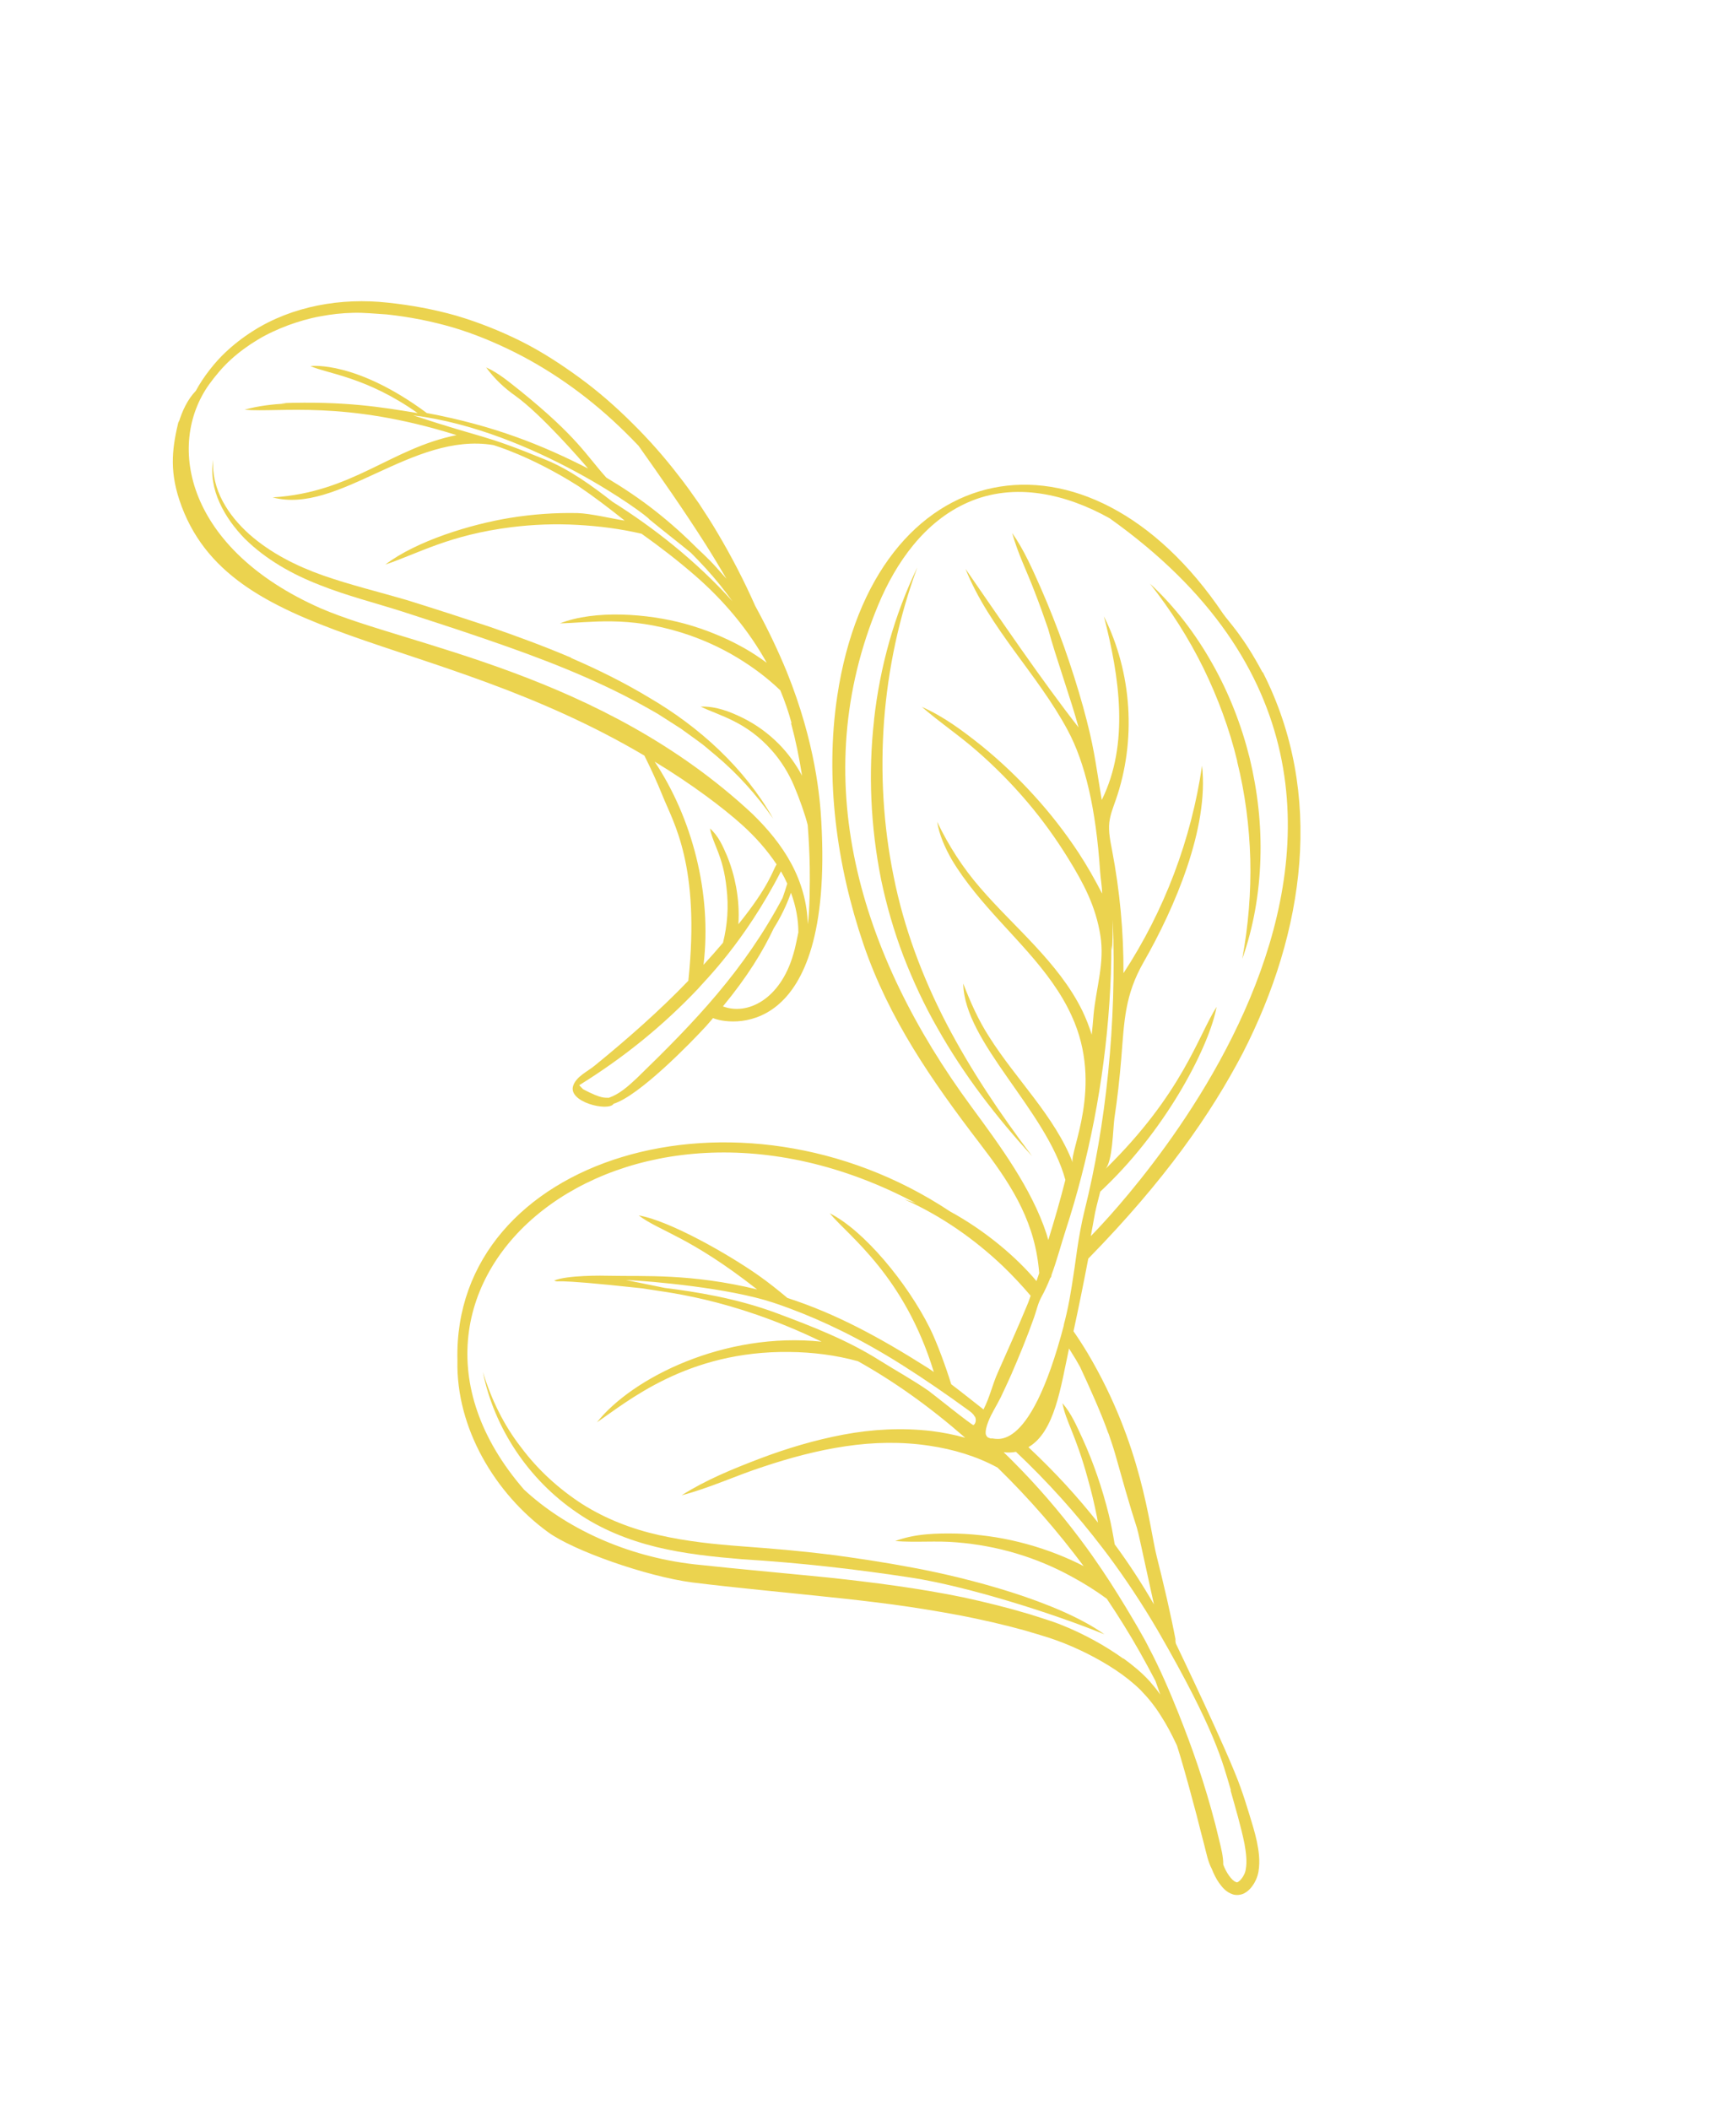 <svg width="186" height="226" viewBox="0 0 186 226" fill="none" xmlns="http://www.w3.org/2000/svg">
<path d="M61.196 70.457C58.321 69.235 55.387 68.154 52.44 67.135C49.481 66.15 46.539 65.199 43.551 64.27C40.546 63.392 37.543 62.666 34.642 61.654C31.752 60.636 28.993 59.246 26.703 57.224C25.57 56.207 24.57 55.028 23.856 53.685C23.142 52.341 22.732 50.809 22.843 49.253C22.568 50.789 22.869 52.415 23.525 53.843C24.175 55.288 25.133 56.585 26.236 57.715C28.499 59.946 31.323 61.53 34.256 62.667C37.189 63.834 40.219 64.588 43.156 65.527C46.087 66.484 49.057 67.435 51.987 68.448C57.836 70.451 63.636 72.646 69.02 75.645C69.682 76.03 70.367 76.376 71.012 76.812L72.957 78.058L74.827 79.41C75.46 79.851 76.023 80.382 76.616 80.857C78.98 82.829 81.054 85.137 82.842 87.695C79.766 82.27 74.955 77.887 69.551 74.73C66.864 73.109 64.048 71.718 61.179 70.48L61.196 70.457Z" fill="#EBD34F"/>
<path d="M80.921 64.915C79.731 62.225 78.375 59.601 76.865 57.065C76.243 56 75.564 54.963 74.884 53.926C74.176 52.916 73.462 51.895 72.691 50.93C71.188 48.967 69.537 47.102 67.775 45.361C66.025 43.614 64.155 41.968 62.145 40.5C60.136 39.032 58.05 37.67 55.814 36.55C53.583 35.441 51.258 34.518 48.867 33.809C46.464 33.133 44.013 32.678 41.529 32.42C36.602 31.872 31.311 32.763 27.054 35.491C25.988 36.17 24.995 36.941 24.079 37.815C23.019 38.828 21.803 40.338 20.979 41.871C20.096 42.785 19.514 44.034 19.141 45.28C19.154 45.189 19.15 45.093 19.163 45.002C18.493 47.768 18.106 50.215 19.222 53.572C24.448 69.262 46.139 67.414 69.043 80.944C69.75 82.361 70.411 83.801 70.998 85.261C72.146 88.126 75.043 92.709 73.752 105.058C70.659 108.281 67.127 111.378 63.68 114.182C62.932 114.792 61.773 115.305 61.423 116.274C60.763 118.065 65.228 119.116 65.747 118.235C68.453 117.402 73.921 111.805 75.63 109.947C75.884 109.656 76.15 109.36 76.398 109.059C77.804 109.706 89.35 111.93 87.998 88.02C87.865 85.541 87.376 79.594 84.309 71.988C83.318 69.568 82.174 67.208 80.921 64.915ZM74.013 59.204C75.116 60.305 76.173 61.456 77.145 62.663C77.6 63.232 78.043 63.806 78.47 64.403C74.543 60.046 70.012 56.512 65.627 53.752C63.407 52.02 61.044 50.314 58.506 49.267C51.493 46.389 52.093 47.085 44.277 44.493C57.143 46.099 69.522 55.342 69.557 55.621C71.021 56.83 72.531 57.989 74.013 59.204ZM70.098 81.563C74.148 84.006 77.6 86.637 79.509 88.364C80.916 89.629 82.167 91.038 83.206 92.592C82.787 93.242 82.447 94.88 79.113 99.006C79.205 97.613 79.097 96.274 78.869 95.006C78.656 93.858 78.33 92.736 77.889 91.669C77.436 90.607 76.962 89.528 76.068 88.748C76.412 90.522 77.481 91.639 77.847 95.159C78.079 97.141 77.945 99.06 77.465 100.99C76.782 101.794 76.089 102.576 75.379 103.352C76.29 95.722 74.171 87.633 70.126 81.563L70.098 81.563ZM85.549 99.829C85.365 100.647 85.237 101.467 84.986 102.262C83.59 107.061 80.081 108.798 77.457 107.807C80.113 104.582 81.722 101.929 82.903 99.438C83.654 98.25 84.276 96.968 84.747 95.633C85.283 97.104 85.537 98.486 85.537 99.834L85.549 99.829ZM83.848 96.19C79.733 103.935 74.523 109.395 68.219 115.505C67.298 116.368 66.354 117.213 65.231 117.597C64.778 117.561 64.52 117.755 62.475 116.683C62.264 116.475 62.158 116.343 62.058 116.251C66.932 113.228 71.098 109.813 74.803 105.903C75.376 105.193 79.719 101.034 83.675 93.337C83.923 93.766 84.148 94.206 84.35 94.657C84.199 95.165 84.026 95.683 83.848 96.19ZM84.754 77.464C85.25 79.292 85.638 81.185 85.934 83.095C85.269 81.854 84.433 80.695 83.453 79.703C82.333 78.568 81.023 77.622 79.601 76.912C78.185 76.214 76.67 75.633 75.071 75.696C77.083 76.671 79.941 77.269 82.704 80.399C83.688 81.515 84.483 82.792 85.066 84.157C85.644 85.51 86.271 87.288 86.541 88.381C86.657 89.913 86.734 91.422 86.759 92.913C86.787 94.319 86.762 97.758 86.543 99.001C86.502 96.745 85.859 94.524 84.794 92.534C83.712 90.509 82.223 88.75 80.617 87.187C64.455 72.099 43.773 69.221 34.372 65.169C20.056 58.862 17.739 47.749 22.395 41.192C23.098 40.224 23.867 39.307 24.747 38.506C25.628 37.705 26.598 37.002 27.623 36.384C28.648 35.767 29.733 35.275 30.851 34.852C31.974 34.441 33.119 34.103 34.295 33.891C35.467 33.667 36.653 33.534 37.85 33.509C39.029 33.478 40.245 33.612 41.445 33.683C43.844 33.939 46.216 34.404 48.534 35.078C50.846 35.769 53.074 36.697 55.238 37.782C59.536 39.951 63.483 42.852 66.939 46.254C67.44 46.744 67.93 47.24 68.415 47.752C70.85 51.194 73.263 54.646 75.52 58.187C76.315 59.436 77.081 60.712 77.836 61.995C77.708 61.845 77.575 61.713 77.447 61.563C76.985 61.039 76.524 60.516 76.033 60.02C75.627 59.611 75.208 59.207 74.779 58.809C73.347 57.374 71.84 56.016 70.24 54.759C68.568 53.439 66.791 52.253 64.963 51.162C62.776 48.739 61.891 46.831 55.702 41.83C54.555 40.932 53.444 39.961 52.088 39.36C52.986 40.588 54.029 41.564 55.216 42.4C57.971 44.368 62.257 49.297 63.007 50.188C58.186 47.721 52.952 45.592 45.732 44.245C38.199 38.666 33.435 39.192 33.264 39.217C35.126 40.053 39.235 40.361 44.752 44.252C40.835 43.613 37.021 42.953 30.109 43.187C30.296 43.196 30.499 43.211 30.686 43.22C29.171 43.313 27.673 43.469 26.203 43.892C30 44.223 36.864 42.831 48.916 46.611C41.843 48.033 37.796 52.753 29.212 53.282C36.253 55.164 44.185 46.237 52.854 47.676C52.972 47.717 56.869 48.843 61.972 52.075C63.675 53.226 65.297 54.472 66.93 55.769C65.534 55.552 63.231 54.998 61.895 54.964C59.481 54.911 57.064 55.086 54.677 55.471C50.415 56.163 44.61 57.947 41.286 60.48C44.9 59.255 48.152 57.304 54.819 56.47C57.153 56.181 59.501 56.096 61.839 56.227C64.16 56.351 66.479 56.645 68.743 57.177C70.725 58.587 72.66 60.077 74.492 61.672C77.553 64.336 80.192 67.469 82.149 70.999C81.349 70.413 80.525 69.867 79.66 69.382C77.667 68.271 75.54 67.408 73.357 66.809C69.368 65.728 63.771 65.304 59.994 66.776C63.288 66.701 67.228 65.952 73.08 67.785C75.165 68.444 77.168 69.339 79.03 70.47C80.674 71.467 82.224 72.621 83.607 73.954C84.081 75.09 84.486 76.258 84.811 77.465L84.754 77.464Z" fill="#EBD34F"/>
<path d="M88.749 166.517C85.712 166.131 82.627 165.88 79.611 165.654C76.582 165.432 73.567 165.121 70.649 164.453C67.724 163.803 64.915 162.719 62.397 161.129C59.897 159.517 57.636 157.466 55.83 155.044C53.972 152.661 52.636 149.901 51.739 146.973C52.941 152.972 56.633 158.509 61.798 162.02C64.369 163.809 67.336 164.987 70.344 165.723C73.363 166.455 76.452 166.773 79.497 167.029C85.588 167.398 91.618 168.079 97.638 169.002C103.658 169.926 112.947 172.866 118.333 175.077C113.423 171.571 103.843 169.051 97.815 167.934C94.815 167.362 91.774 166.908 88.743 166.505L88.749 166.517Z" fill="#EBD34F"/>
<path d="M93.652 77.121C93.011 82.795 93.282 88.58 94.399 94.198C94.981 96.996 95.784 99.758 96.799 102.433C97.836 105.097 99.039 107.696 100.465 110.174C103.271 115.152 106.759 119.677 110.581 123.845C107.167 119.327 104.005 114.632 101.409 109.652C98.829 104.678 96.845 99.391 95.753 93.915C94.633 88.438 94.309 82.805 94.721 77.213C95.15 71.627 96.327 66.076 98.292 60.765C95.832 65.864 94.275 71.442 93.646 77.11L93.652 77.121Z" fill="#EBD34F"/>
<path d="M132.544 81.532C133.404 84.969 133.86 88.502 133.959 92.051C134.046 95.606 133.747 99.177 133.098 102.719C134.306 99.317 134.928 95.689 135.041 92.052C135.165 88.411 134.745 84.748 133.893 81.209C133.012 77.669 131.676 74.235 129.877 71.065C128.089 67.889 125.86 64.967 123.215 62.525C125.445 65.362 127.367 68.376 128.939 71.57C130.494 74.759 131.73 78.1 132.561 81.538L132.544 81.532Z" fill="#EBD34F"/>
<path d="M135.262 72.012C133.185 68.117 131.713 66.687 131.066 65.775C116.489 44.084 93.615 48.508 89.705 74.572C88.377 83.413 89.647 92.723 92.508 101.131C95.246 109.162 99.854 115.791 104.96 122.463C108.066 126.511 110.642 130.335 111.257 135.519C111.297 135.809 111.32 136.093 111.344 136.376C111.243 136.664 111.153 136.946 111.052 137.233C108.919 134.686 105.589 131.842 101.788 129.771C79.091 114.709 48.462 123.943 49.011 145.737C48.843 153.011 53.093 160.036 58.719 164.127C61.44 166.111 69.248 168.861 74.139 169.511C78.963 170.108 83.778 170.541 88.575 171.053C90.968 171.298 93.361 171.571 95.747 171.889C98.122 172.213 100.501 172.604 102.846 173.041C105.201 173.5 107.533 174.027 109.834 174.666C110.973 175.02 112.146 175.329 113.222 175.727C114.326 176.125 115.412 176.603 116.463 177.125C118.558 178.186 120.6 179.456 122.227 181.065C123.029 181.889 123.762 182.802 124.38 183.799C125.021 184.785 125.569 185.842 126.072 186.922C126.083 186.945 126.094 186.968 126.105 186.99C126.234 187.406 126.358 187.811 126.487 188.227C127.098 190.294 127.663 192.384 128.217 194.478C128.493 195.554 128.758 196.635 129.046 197.706C129.254 198.52 129.436 199.458 129.842 200.218C130.049 200.738 130.279 201.218 130.605 201.694C130.949 202.147 131.309 202.663 132.08 202.926C132.464 203.051 132.946 203.003 133.306 202.816C133.655 202.635 133.903 202.39 134.094 202.144C134.465 201.685 134.742 201.061 134.836 200.496C135.031 199.349 134.868 198.275 134.664 197.263C134.444 196.244 134.142 195.293 133.847 194.324C133.557 193.368 133.25 192.405 132.909 191.458C131.623 187.775 126.012 176.119 125.984 176.062C125.959 175.892 125.917 175.715 125.88 175.55C125.923 175.642 125.95 175.756 125.994 175.847C125.405 172.771 124.686 169.716 123.922 166.682C123.115 163.444 122.388 154.829 116.543 144.971C116.057 144.164 115.555 143.379 115.018 142.61C115.553 140.148 116.134 137.285 116.601 134.828C124.854 126.393 129.734 119.335 133.154 112.808C139.818 99.796 141.926 85.046 135.312 72.03L135.262 72.012ZM120.352 177.678C119.344 176.953 118.284 176.294 117.201 175.704C116.117 175.113 114.987 174.572 113.839 174.111C112.668 173.632 111.5 173.306 110.334 172.924C107.988 172.221 105.612 171.631 103.23 171.115C98.446 170.132 93.611 169.512 88.797 168.994C83.971 168.51 79.162 168.089 74.376 167.571C67.034 166.733 60.524 163.642 56.139 159.561C36.951 137.423 66.701 112.158 98.102 128.881C97.697 128.738 97.308 128.601 96.896 128.475C100.85 130.248 104.396 132.722 107.469 135.648C108.511 136.652 109.491 137.7 110.425 138.798C110.329 139.068 110.246 139.333 110.157 139.558C109.607 140.903 109.023 142.237 108.44 143.57C107.927 144.729 107.414 145.887 106.902 147.046C106.324 148.334 106.034 149.723 105.373 150.982C104.226 150.084 103.086 149.169 101.916 148.282C101.368 146.493 100.388 143.802 99.621 142.259C97.215 137.441 92.578 131.808 88.903 129.972C90.863 132.363 96.889 136.613 100.051 146.97C99.861 146.836 99.676 146.714 99.486 146.58C94.243 143.261 89.588 140.729 84.369 139.042C83.357 138.192 82.334 137.376 81.253 136.615C78.055 134.367 71.73 130.752 68.429 130.198C70.696 131.908 73.872 132.438 81.12 138.126C74.014 136.401 68.953 136.746 65.401 136.664C64.518 136.637 60.744 136.59 59.368 137.179C60.191 137.459 58.11 136.84 68.784 138.007C71.073 138.415 78.187 138.954 88.03 143.723C77.66 142.635 67.761 147.573 63.957 152.36C67.155 150.209 73.591 144.668 84.611 144.827C87.081 144.852 89.547 145.16 91.927 145.818C95.767 147.968 99.525 150.622 103.412 154.014C102.227 153.682 101.018 153.447 99.808 153.296C96.652 152.925 93.476 153.098 90.394 153.675C87.313 154.252 84.328 155.147 81.425 156.243C78.527 157.35 75.657 158.514 73.028 160.181C76.05 159.394 78.821 158.08 81.739 157.132C84.645 156.162 87.594 155.367 90.6 154.925C93.588 154.477 96.638 154.421 99.594 154.873C102.15 155.251 104.642 155.996 106.882 157.213C110.233 160.483 113.329 164.043 116.116 167.78C115.931 167.686 115.752 167.575 115.555 167.487C113.52 166.495 111.385 165.733 109.201 165.192C107.017 164.65 104.778 164.346 102.541 164.28C100.314 164.236 98.035 164.288 95.913 165.08C98.16 165.254 100.312 165.024 102.485 165.219C104.647 165.392 106.788 165.785 108.869 166.404C110.95 167.023 112.936 167.856 114.823 168.891C116.131 169.599 117.393 170.385 118.585 171.261C119.845 173.13 121.026 175.037 122.11 176.949C122.693 177.99 123.259 179.025 123.808 180.083C123.981 180.562 124.143 181.046 124.316 181.525C123.968 181.032 123.59 180.567 123.19 180.112C122.328 179.162 121.36 178.375 120.347 177.638L120.352 177.678ZM104.459 151.742C104.607 152.051 104.577 152.459 104.307 152.658C104.193 152.741 99.932 149.303 99.484 148.983C97.782 147.804 95.974 146.816 94.224 145.715C90.804 143.56 87.02 142.085 83.225 140.672C78.928 139.063 74.48 138.37 71.222 137.964L67.065 137.117C69.891 137.238 78.085 137.978 82.785 139.52C83.371 139.717 83.974 139.919 84.576 140.151C88.164 141.481 92.206 143.408 96.658 146.221C99.075 147.747 101.427 149.373 103.734 151.05C104.008 151.242 104.294 151.456 104.436 151.753L104.459 151.742ZM131.844 191.786C132.373 193.682 132.958 195.636 133.34 197.518C133.505 198.45 133.63 199.416 133.475 200.235C133.388 200.993 132.621 201.824 132.432 201.605C132.228 201.562 131.916 201.262 131.684 200.924C131.435 200.58 131.221 200.163 131.063 199.746C131.078 198.868 130.811 197.9 130.621 197.092C130.367 196.005 130.091 194.93 129.791 193.865C129.204 191.758 128.547 189.684 127.817 187.631C127.606 187.044 125.377 180.778 123.087 176.495C123.065 176.449 122.738 175.678 120.555 172.06C120.026 171.189 119.485 170.325 118.933 169.465C118.336 168.543 117.723 167.642 117.092 166.736C116.644 166.094 116.167 165.451 115.696 164.82C113.385 161.754 111.05 159.08 108.665 156.682C108.336 156.348 108.013 156.025 107.679 155.707C107.628 155.661 107.578 155.615 107.539 155.563C107.975 155.622 108.417 155.607 108.855 155.523C112.296 158.778 115.339 162.167 118.166 165.871C118.344 166.095 118.515 166.335 118.699 166.571C120.632 169.171 122.428 171.893 124.064 174.692C130.241 185.389 130.978 188.745 131.878 191.769L131.844 191.786ZM118.766 153.543C119.015 154.267 119.263 154.991 119.477 155.732C123.099 168.72 120.683 158.484 123.636 171.863C122.347 169.642 120.95 167.487 119.432 165.433C119.246 164.342 119.055 163.267 118.789 162.214C118.439 160.809 118.032 159.43 117.562 158.068C117.092 156.706 116.565 155.37 115.964 154.057C115.356 152.76 114.801 151.425 113.834 150.314C114.197 152.276 115.251 153.654 116.542 158.374C116.927 159.735 117.255 161.095 117.527 162.482C117.569 162.687 117.599 162.897 117.641 163.102C115.388 160.275 113.185 157.846 110.189 155.024C113.011 153.378 113.641 148.622 114.539 144.455C114.788 144.856 115.036 145.257 115.284 145.658C115.433 145.91 115.576 146.179 115.724 146.431C116.731 148.59 118.03 151.479 118.749 153.537L118.766 153.543ZM115.057 136.298C114.775 138.231 114.465 140.164 113.934 142.076C113.963 141.992 113.993 141.907 114.023 141.823C110.168 156.594 106.396 153.821 106.181 154.106C105.979 154.007 105.757 154.071 105.617 153.632C105.522 152.905 106.114 151.708 106.471 151.074C106.933 150.22 106.92 150.282 107.237 149.653L107.466 149.164C107.772 148.512 108.072 147.876 108.361 147.218C109.228 145.215 110.067 143.184 110.793 141.122C111.073 140.328 111.198 139.621 111.613 138.875C111.958 138.246 112.259 137.582 112.525 136.907C112.588 136.862 112.623 136.789 112.648 136.693C112.648 136.665 112.655 136.62 112.655 136.591C113.243 135.003 113.679 133.333 114.194 131.738C116.633 124.248 118.286 115.996 118.862 107.431C119.004 105.382 119.078 103.338 119.079 101.286C119.104 101.457 119.124 101.616 119.138 101.792C119.208 100.705 119.226 99.628 119.227 98.546C119.673 109.74 118.468 120.601 116.201 129.681C115.495 132.519 115.181 135.705 115.051 136.315L115.057 136.298ZM116.874 132.407C117.466 129.243 117.18 130.406 117.884 127.652L118.414 127.145C125.235 120.591 129.634 111.853 130.347 107.858C128.386 110.919 126.705 117.147 118.418 125.247C119.213 124.473 119.245 120.903 119.4 119.789C119.726 117.653 119.96 115.503 120.138 113.353C120.461 109.363 120.502 106.603 122.546 103.039C125.857 97.253 129.55 88.684 128.79 82.024C127.642 89.921 124.747 97.574 120.372 104.249C120.396 99.841 119.977 95.419 119.15 91.081C118.962 90.103 118.753 89.108 118.854 88.118C118.948 87.286 119.267 86.487 119.547 85.692C121.763 79.32 121.297 72.07 118.277 66.029C119.952 72.518 121.015 79.693 118.045 85.695C117.304 81.274 117.234 80.043 116.044 75.71C115.44 73.541 114.757 71.409 114.011 69.294C113.253 67.185 112.433 65.091 111.538 63.047C110.632 61.008 109.737 58.936 108.448 57.095C109.046 59.281 110.049 61.259 110.836 63.341C111.357 64.665 111.839 66.022 112.303 67.373C113.076 70.276 114.786 75.02 115.559 77.923C111.692 72.99 107.015 66.099 103.447 60.938C105.986 67.294 111.179 72.21 114.403 78.238C116.26 81.704 117.418 86.586 117.87 93.366C117.919 94.143 118.076 94.939 118.085 95.721C117.306 94.212 116.475 92.741 115.542 91.32C114.116 89.165 112.535 87.126 110.794 85.221C109.064 83.31 107.19 81.539 105.205 79.918C103.203 78.32 101.139 76.767 98.77 75.723C100.719 77.417 102.821 78.813 104.719 80.488C106.624 82.147 108.401 83.951 110.04 85.877C111.679 87.803 113.152 89.852 114.47 91.988C116.103 94.634 117.405 97.087 117.901 100.235C118.362 103.161 117.45 105.775 117.169 108.678C117.156 108.768 117.148 108.87 117.147 108.955C117.097 109.583 117.035 110.217 116.968 110.839C116.699 109.956 116.357 109.095 115.968 108.283C114.676 105.643 112.804 103.379 110.862 101.289C108.914 99.187 106.856 97.237 105.016 95.097C103.165 92.964 101.641 90.603 100.409 88.032C100.64 89.453 101.241 90.794 101.956 92.053C102.689 93.29 103.542 94.455 104.447 95.581C106.251 97.822 108.262 99.85 110.119 101.968C111.976 104.084 113.695 106.324 114.826 108.831C118.313 116.405 114.516 123.435 114.939 124.553C113.017 119.573 108.851 115.627 105.97 111.05C104.821 109.268 103.981 107.366 103.204 105.364C103.302 111.668 112.127 118.946 114.148 126.393C113.596 128.554 112.982 130.703 112.316 132.834C112.252 132.612 112.188 132.39 112.124 132.168C110.528 127.312 107.16 122.744 104.102 118.589C91.987 102.153 86.39 83.283 94.105 64.781C95.995 60.25 99.079 55.837 103.715 53.813C108.739 51.603 114.282 52.938 118.891 55.521C162.837 86.788 117.192 132.044 116.915 132.373L116.874 132.407Z" fill="#EBD34F"/>
</svg>
